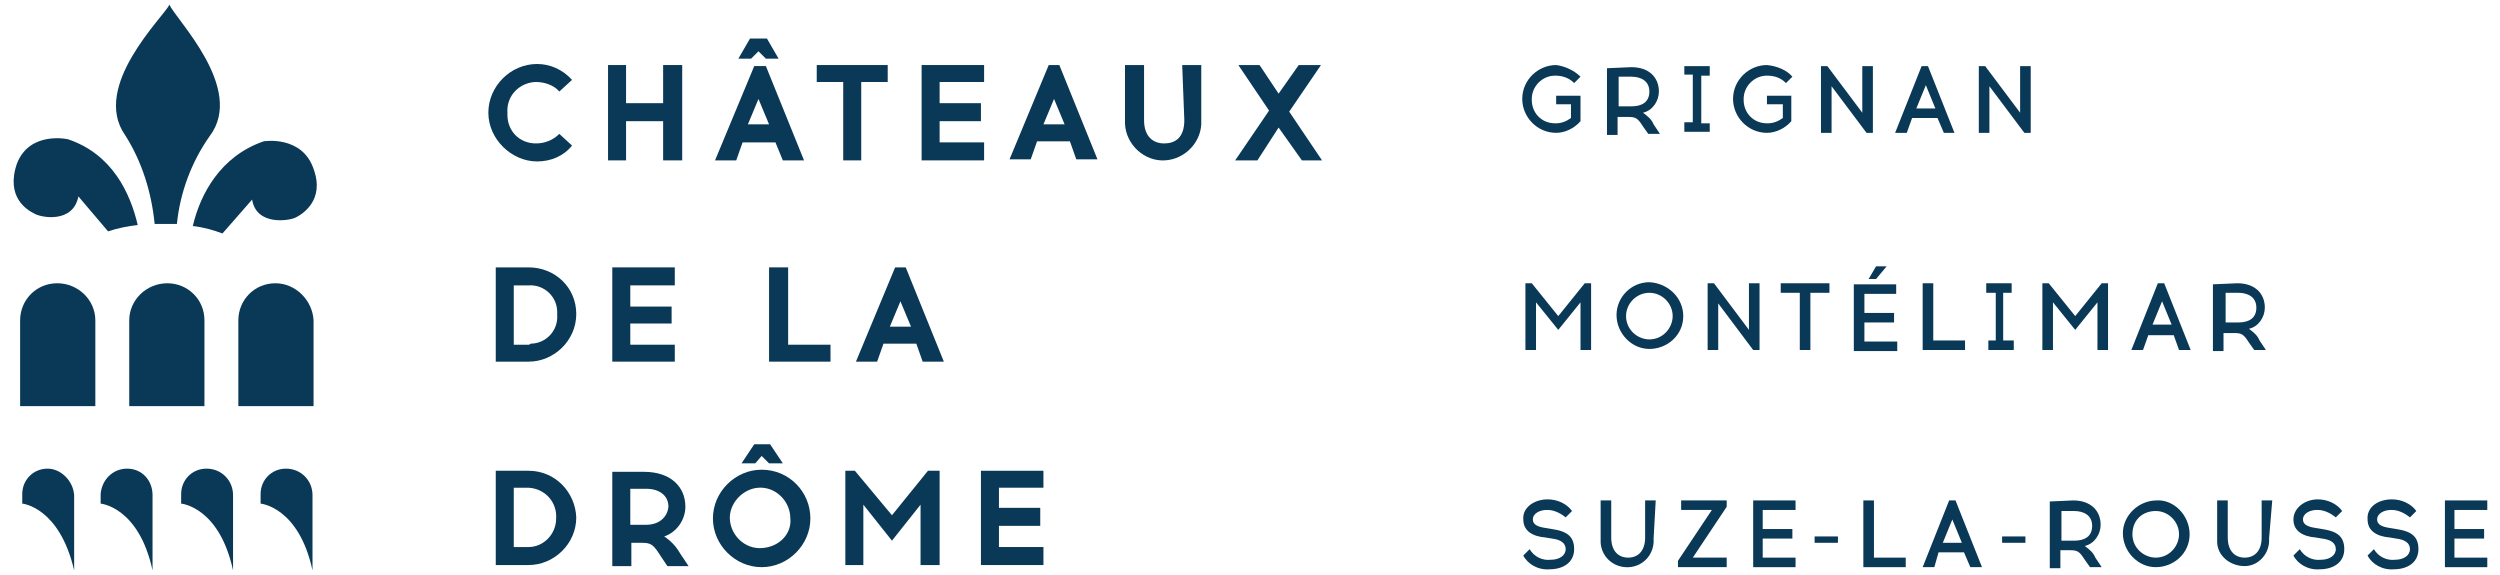 <?xml version="1.0" encoding="utf-8"?>
<!-- Generator: Adobe Illustrator 18.0.0, SVG Export Plug-In . SVG Version: 6.00 Build 0)  -->
<!DOCTYPE svg PUBLIC "-//W3C//DTD SVG 1.1//EN" "http://www.w3.org/Graphics/SVG/1.1/DTD/svg11.dtd">
<svg version="1.1" id="Layer_1" xmlns="http://www.w3.org/2000/svg" xmlns:xlink="http://www.w3.org/1999/xlink" x="0px" y="0px"
	 width="300px" height="69px" viewBox="179.5 393.9 236 54" enable-background="new 179.5 393.9 236 54" xml:space="preserve">
<g id="Calque_2">
	<g id="Calque_1-2">
		<path fill="#0A3857" d="M230.2,409c1.3,0,2.5-0.5,3.3-1.5l-1.2-1.1c-0.6,0.6-1.4,0.9-2.2,0.9c-1.6,0-2.7-1.2-2.7-2.7
			c0-0.1,0-0.1,0-0.2c-0.1-1.6,1.1-2.8,2.6-2.9h0.1c0.8,0,1.7,0.3,2.2,0.9l1.2-1.1c-0.9-1-2.1-1.5-3.3-1.5c-2.5,0-4.6,2.1-4.6,4.6
			C225.6,406.9,227.8,409,230.2,409z"/>
		<polygon fill="#0A3857" points="238.6,405.2 242.1,405.2 242.1,408.9 243.9,408.9 243.9,399.9 242.1,399.9 242.1,403.5 
			238.6,403.5 238.6,399.9 236.9,399.9 236.9,408.9 238.6,408.9 		"/>
		<path fill="#0A3857" d="M249.6,407.2h3.1l0.7,1.7h2l-3.6-8.9h-1.1l-3.7,8.9h2L249.6,407.2z M251.1,403.1l1,2.4h-2L251.1,403.1z"/>
		<polygon fill="#0A3857" points="251.1,398.6 251.8,399.3 253,399.3 251.9,397.4 250.3,397.4 249.2,399.3 250.4,399.3 		"/>
		<polygon fill="#0A3857" points="260.8,408.9 260.8,401.5 263.3,401.5 263.3,399.9 256.6,399.9 256.6,401.5 259.1,401.5 
			259.1,408.9 		"/>
		<polygon fill="#0A3857" points="272.4,407.2 268.2,407.2 268.2,405.2 272.1,405.2 272.1,403.5 268.2,403.5 268.2,401.5 
			272.4,401.5 272.4,399.9 266.5,399.9 266.5,408.9 272.4,408.9 		"/>
		<path fill="#0A3857" d="M278.5,399.9l-3.7,8.9h2l0.6-1.7h3.1l0.6,1.7h2l-3.6-8.9H278.5z M278,405.5l1-2.4l1,2.4H278z"/>
		<path fill="#0A3857" d="M291.3,405.1c0,1.7-0.9,2.2-1.9,2.2c-1,0-1.9-0.6-1.9-2.2v-5.2h-1.8v5.2c-0.1,2,1.5,3.7,3.4,3.8
			c2,0.1,3.7-1.5,3.8-3.4c0-0.1,0-0.2,0-0.4v-5.2h-1.8L291.3,405.1L291.3,405.1z"/>
		<polygon fill="#0A3857" points="301.2,404.3 304.2,399.9 302.1,399.9 300.2,402.6 298.4,399.9 296.4,399.9 299.3,404.2 
			296.1,408.9 298.2,408.9 300.2,405.8 302.4,408.9 304.3,408.9 		"/>
		<path fill="#0A3857" d="M229.4,419h-3.1v8.9h3.1c2.4,0,4.5-2,4.5-4.5S231.9,419,229.4,419z M229.4,426.3h-1.4v-5.6h1.4
			c1.5-0.1,2.7,1.1,2.7,2.5c0,0.1,0,0.2,0,0.3c0.1,1.5-1.1,2.7-2.5,2.7C229.5,426.3,229.4,426.3,229.4,426.3L229.4,426.3z"/>
		<polygon fill="#0A3857" points="243.2,420.7 243.2,419 237.3,419 237.3,427.9 243.2,427.9 243.2,426.3 239,426.3 239,424.3 
			242.9,424.3 242.9,422.7 239,422.7 239,420.7 		"/>
		<polygon fill="#0A3857" points="253.9,419 252.1,419 252.1,427.9 257.9,427.9 257.9,426.3 253.9,426.3 		"/>
		<path fill="#0A3857" d="M264,419l-3.7,8.9h2l0.6-1.7h3.1l0.6,1.7h2l-3.6-8.9H264z M263.5,424.6l1-2.4l1,2.4H263.5z"/>
		<path fill="#0A3857" d="M229.4,438.2h-3.1v8.9h3.1c2.4,0,4.5-2,4.5-4.5C233.8,440.2,231.9,438.2,229.4,438.2z M229.4,445.4h-1.4
			v-5.6h1.4c1.6,0.1,2.7,1.4,2.6,2.9C232,444.2,230.8,445.4,229.4,445.4z"/>
		<path fill="#0A3857" d="M242.2,444.4c1.2-0.4,2-1.6,2-2.8c0-1.9-1.4-3.3-3.9-3.3h-3v8.9h1.8V445h1c0.9,0,1.1,0.2,1.8,1.3l0.6,0.9
			h2l-0.8-1.2C243.3,445.3,242.8,444.8,242.2,444.4z M240.5,443.3H239v-3.4h1.5c1.2,0,2.1,0.6,2.1,1.7
			C242.5,442.6,241.7,443.3,240.5,443.3z"/>
		<polygon fill="#0A3857" points="250.8,437.5 251.4,436.8 252.1,437.5 253.4,437.5 252.2,435.7 250.7,435.7 249.5,437.5 		"/>
		<path fill="#0A3857" d="M251.4,438.1c-2.5,0-4.6,2.1-4.6,4.6c0,2.5,2.1,4.6,4.6,4.6s4.6-2.1,4.6-4.6
			C256,440.2,254,438.1,251.4,438.1L251.4,438.1z M251.4,445.5c-1.6,0.1-2.9-1.2-3-2.7s1.2-2.9,2.7-3c1.6-0.1,2.9,1.2,3,2.7v0.1
			C254.3,444.1,253.1,445.4,251.4,445.5C251.6,445.5,251.5,445.5,251.4,445.5z"/>
		<polygon fill="#0A3857" points="263.7,442.4 260.2,438.2 259.3,438.2 259.3,447.1 261,447.1 261,441.4 263.7,444.8 266.4,441.4 
			266.4,447.1 268.2,447.1 268.2,438.2 267.1,438.2 		"/>
		<polygon fill="#0A3857" points="272.1,447.1 278,447.1 278,445.4 273.8,445.4 273.8,443.4 277.7,443.4 277.7,441.7 273.8,441.7 
			273.8,439.8 278,439.8 278,438.2 272.1,438.2 		"/>
		<path fill="#0A3857" d="M184.9,420.5c-2,0-3.5,1.6-3.5,3.5l0,0v8.1h7.1V424l0,0C188.5,422.1,186.9,420.5,184.9,420.5z"/>
		<path fill="#0A3857" d="M191.7,424L191.7,424v8.1h7.1V424l0,0c0-2-1.6-3.5-3.5-3.5C193.3,420.5,191.7,422.1,191.7,424z"/>
		<path fill="#0A3857" d="M205.5,420.5c-2,0-3.5,1.6-3.5,3.5l0,0v8.1h7.1V424l0,0C209,422.1,207.4,420.5,205.5,420.5z"/>
		<path fill="#0A3857" d="M194.1,414.9c0.4,0,0.8,0,1.2,0h0.9c0.3-3,1.4-5.9,3.1-8.3c3.4-4.5-3.3-11.1-3.8-12.4
			c-0.6,1.2-7.4,7.7-4.2,12.3C192.9,409,193.8,411.9,194.1,414.9z"/>
		<path fill="#0A3857" d="M204.4,407.1c-4.1,1.4-6,5-6.7,8c1,0.1,2,0.4,2.8,0.7l2.8-3.2c0.4,2.5,3.5,2,4.1,1.7s2.8-1.6,1.7-4.6
			C208,406.5,204.4,407.1,204.4,407.1z"/>
		<path fill="#0A3857" d="M182.7,413.9c0.6,0.4,3.7,1,4.2-1.6l2.8,3.3c0.9-0.3,1.9-0.5,2.8-0.6c-0.7-3-2.4-6.7-6.6-8.1
			c0,0-3.6-0.8-4.8,2.3C180,412.4,182.1,413.6,182.7,413.9z"/>
		<path fill="#0A3857" d="M184,438c-1.4,0-2.4,1.1-2.4,2.4l0,0v0.9c0,0,3.5,0.3,4.9,6.3v-7.1l0,0C186.4,439.1,185.2,438,184,438z"/>
		<path fill="#0A3857" d="M206.5,438c-1.4,0-2.4,1.1-2.4,2.4l0,0v0.9c0,0,3.6,0.3,4.9,6.3v-7.1l0,0C209,439.1,207.9,438,206.5,438z"
			/>
		<path fill="#0A3857" d="M199,438c-1.4,0-2.4,1.1-2.4,2.4l0,0v0.9c0,0,3.6,0.3,4.9,6.3v-7.1l0,0C201.5,439.1,200.4,438,199,438
			L199,438z"/>
		<path fill="#0A3857" d="M191.5,438c-1.4,0-2.4,1.1-2.5,2.4l0,0l0,0v0.9c0,0,3.6,0.3,4.9,6.3v-7.1l0,0
			C193.9,439.1,192.9,438,191.5,438z"/>
		<path fill="#0A3857" d="M328.7,401l-0.6,0.6c-0.5-0.5-1.1-0.7-1.8-0.7c-1.2,0-2.2,1-2.2,2.2v0.1c0,1.2,0.9,2.2,2.2,2.2h0.1
			c0.5,0,1-0.2,1.4-0.5v-1.3h-1.4v-0.8h2.3v2.4c-0.6,0.7-1.5,1.1-2.3,1.1c-1.8,0-3.2-1.5-3.2-3.2c0-1.8,1.5-3.2,3.2-3.2
			C327.2,400,328.1,400.4,328.7,401z"/>
		<path fill="#0A3857" d="M333.5,400.1c1.7,0,2.6,1,2.6,2.3c0,0.9-0.6,1.8-1.5,2c0.4,0.3,0.8,0.6,1,1.1l0.6,0.9h-1.1l-0.5-0.7
			c-0.5-0.8-0.7-0.9-1.4-0.9h-1v1.7h-1v-6.3L333.5,400.1z M332.3,403.8h1.2c1,0,1.7-0.4,1.7-1.4s-0.8-1.4-1.7-1.4h-1.2V403.8z"/>
		<path fill="#0A3857" d="M340.9,405.3v0.9h-2.4v-0.9h0.8v-4.5h-0.8V400h2.4v0.9h-0.8v4.5H340.9z"/>
		<path fill="#0A3857" d="M348.7,401l-0.6,0.6c-0.5-0.5-1.1-0.7-1.8-0.7c-1.2,0-2.2,1-2.2,2.2v0.1c0,1.2,0.9,2.2,2.2,2.2h0.1
			c0.5,0,1-0.2,1.4-0.5v-1.3h-1.5v-0.8h2.3v2.4c-0.6,0.7-1.5,1.1-2.3,1.1c-1.8,0-3.2-1.5-3.2-3.2c0-1.8,1.5-3.2,3.2-3.2
			C347.3,400,348.2,400.4,348.7,401z"/>
		<path fill="#0A3857" d="M355.7,406.3l-3.3-4.4v4.4h-1v-6.3h0.6l3.3,4.4v-4.4h1v6.3H355.7z"/>
		<path fill="#0A3857" d="M359.5,406.3h-1.1l2.5-6.3h0.6l2.5,6.3H363l-0.6-1.4H360L359.5,406.3z M360.4,404h1.8l-0.9-2.2L360.4,404z
			"/>
		<path fill="#0A3857" d="M370.6,406.3l-3.3-4.4v4.4h-1v-6.3h0.6l3.3,4.4v-4.4h1v6.3H370.6z"/>
		<path fill="#0A3857" d="M328.7,426.8v-4.5l-2.1,2.6l-2.1-2.6v4.5h-1v-6.3h0.6l2.5,3.1l2.5-3.1h0.6v6.3H328.7z"/>
		<path fill="#0A3857" d="M338.4,423.6c0,1.8-1.5,3.1-3.2,3.1s-3.1-1.5-3.1-3.2s1.4-3.1,3.1-3.1C337,420.5,338.4,421.9,338.4,423.6
			L338.4,423.6z M333,423.6c0,1.3,1.1,2.2,2.2,2.2c1.3,0,2.2-1.1,2.2-2.2c0-1.2-1-2.2-2.2-2.2C334,421.4,333,422.4,333,423.6
			C333,423.5,333,423.6,333,423.6L333,423.6z"/>
		<path fill="#0A3857" d="M345,426.8l-3.3-4.4v4.4h-1v-6.3h0.6l3.3,4.4v-4.4h1v6.3H345z"/>
		<path fill="#0A3857" d="M350.4,426.8h-1v-5.4h-1.8v-0.9h4.6v0.9h-1.8L350.4,426.8z"/>
		<path fill="#0A3857" d="M355.5,421.5v1.8h2.8v0.9h-2.8v1.8h3.1v0.9h-4.1v-6.3h4v0.9L355.5,421.5z M355.9,420.1l0.7-1.2h1l-1,1.2
			H355.9z"/>
		<path fill="#0A3857" d="M361,426.8v-6.3h1v5.4h3v0.9H361z"/>
		<path fill="#0A3857" d="M369.6,425.9v0.9h-2.4v-0.9h0.7v-4.5H367v-0.9h2.4v0.9h-0.8v4.5H369.6z"/>
		<path fill="#0A3857" d="M377.5,426.8v-4.5l-2.1,2.6l-2.1-2.6v4.5h-1v-6.3h0.6l2.5,3.1l2.5-3.1h0.6v6.3H377.5z"/>
		<path fill="#0A3857" d="M381.8,426.8h-1.1l2.5-6.3h0.6l2.5,6.3h-1.1l-0.5-1.4h-2.4L381.8,426.8z M382.7,424.4h1.8l-0.9-2.2
			L382.7,424.4z"/>
		<path fill="#0A3857" d="M390.7,420.5c1.7,0,2.6,1,2.6,2.3c0,0.9-0.6,1.8-1.5,2c0.4,0.3,0.8,0.6,1,1.1l0.6,0.9h-1.1l-0.5-0.7
			c-0.5-0.8-0.7-0.9-1.4-0.9h-1v1.7h-1v-6.3L390.7,420.5z M389.6,424.2h1.2c1,0,1.7-0.4,1.7-1.4s-0.8-1.4-1.7-1.4h-1.2V424.2z"/>
		<path fill="#0A3857" d="M325.6,440.9c0.9,0,1.8,0.4,2.3,1.1l-0.6,0.6c-0.5-0.4-1.1-0.7-1.7-0.7h-0.1c-0.6,0-1.3,0.3-1.3,0.9
			c0,0.5,0.5,0.7,1.2,0.8l0.6,0.1c1.3,0.2,2.1,0.6,2.1,1.9s-1.1,1.9-2.3,1.9l0,0c-1.1,0.1-2.1-0.5-2.5-1.3l0.6-0.6
			c0.4,0.7,1.2,1.1,2,1l0,0c0.8,0,1.4-0.4,1.4-1s-0.5-0.9-1.3-1l-0.6-0.1c-1.2-0.1-2.1-0.6-2.1-1.7
			C323.2,441.7,324.3,440.9,325.6,440.9L325.6,440.9z"/>
		<path fill="#0A3857" d="M335.6,444.6c0.1,1.4-0.9,2.6-2.3,2.7c-1.4,0.1-2.6-0.9-2.7-2.3c0-0.1,0-0.3,0-0.4V441h1v3.5
			c0,1.3,0.7,1.9,1.6,1.9c0.9,0,1.6-0.6,1.6-1.9V441h1L335.6,444.6L335.6,444.6z"/>
		<path fill="#0A3857" d="M337.9,447.3v-0.6l3.2-4.8h-2.9V441h4.3v0.6l-3.2,4.8h3.2v0.9H337.9z"/>
		<path fill="#0A3857" d="M348.7,443.7v0.9h-2.8v1.8h3.1v0.9h-4v-6.3h4v0.9h-3.1v1.8L348.7,443.7z"/>
		<path fill="#0A3857" d="M350.8,445v-0.6h2.2v0.6H350.8z"/>
		<path fill="#0A3857" d="M355.4,447.3V441h1v5.4h3v0.9H355.4z"/>
		<path fill="#0A3857" d="M362.1,447.3H361l2.5-6.3h0.6l2.5,6.3h-1.1l-0.6-1.4h-2.4L362.1,447.3z M362.9,445h1.8l-0.9-2.2L362.9,445
			z"/>
		<path fill="#0A3857" d="M368.5,445v-0.6h2.2v0.6H368.5z"/>
		<path fill="#0A3857" d="M375.2,441c1.7,0,2.6,1,2.6,2.3c0,0.9-0.6,1.8-1.5,2c0.4,0.3,0.8,0.6,1,1.1l0.6,0.9h-1.1l-0.5-0.7
			c-0.5-0.8-0.7-0.9-1.4-0.9h-0.9v1.7h-1v-6.3L375.2,441z M374.1,444.8h1.2c1,0,1.7-0.4,1.7-1.4s-0.8-1.4-1.7-1.4h-1.2V444.8z"/>
		<path fill="#0A3857" d="M386.2,444.2c0,1.8-1.5,3.1-3.2,3.1s-3.1-1.5-3.1-3.2s1.5-3.1,3.2-3.1l0,0
			C384.7,440.9,386.2,442.4,386.2,444.2z M380.8,444.2c0,1.3,1.1,2.2,2.2,2.2c1.3,0,2.2-1.1,2.2-2.2c0-1.2-1-2.2-2.2-2.2
			S380.8,442.8,380.8,444.2C380.7,444.1,380.7,444.1,380.8,444.2z"/>
		<path fill="#0A3857" d="M393.7,444.6c0.1,1.4-1,2.6-2.3,2.6c-1.4,0-2.6-1-2.6-2.3c0-0.1,0-0.2,0-0.3V441h1v3.5
			c0,1.3,0.7,1.9,1.6,1.9c0.9,0,1.6-0.6,1.6-1.9V441h1L393.7,444.6L393.7,444.6z"/>
		<path fill="#0A3857" d="M398.3,440.9c0.9,0,1.8,0.4,2.3,1.1l-0.6,0.6c-0.5-0.4-1.1-0.7-1.7-0.7h-0.1c-0.6,0-1.3,0.3-1.3,0.9
			c0,0.5,0.5,0.7,1.2,0.8l0.6,0.1c1.3,0.2,2.1,0.6,2.1,1.9s-1.1,1.9-2.3,1.9l0,0c-1.1,0.1-2.1-0.5-2.5-1.3l0.6-0.6
			c0.4,0.7,1.2,1.1,2,1l0,0c0.8,0,1.4-0.4,1.4-1s-0.5-0.9-1.3-1l-0.6-0.1c-1.2-0.1-2.1-0.6-2.1-1.7
			C396,441.7,397.1,440.9,398.3,440.9L398.3,440.9z"/>
		<path fill="#0A3857" d="M405.3,440.9c0.9,0,1.8,0.4,2.3,1.1l-0.6,0.6c-0.5-0.4-1.1-0.7-1.7-0.7h-0.1c-0.6,0-1.3,0.3-1.3,0.9
			c0,0.5,0.5,0.7,1.2,0.8l0.6,0.1c1.3,0.2,2.1,0.6,2.1,1.9s-1.1,1.9-2.3,1.9l0,0c-1.1,0.1-2.1-0.5-2.5-1.3l0.6-0.6
			c0.4,0.7,1.2,1.1,2,1l0,0c0.8,0,1.4-0.4,1.4-1s-0.5-0.9-1.3-1l-0.6-0.1c-1.2-0.1-2.1-0.6-2.1-1.7
			C402.9,441.7,403.9,440.9,405.3,440.9L405.3,440.9z"/>
		<path fill="#0A3857" d="M414,443.7v0.9h-2.8v1.8h3.1v0.9h-4v-6.3h4v0.9h-3.1v1.8L414,443.7z"/>
	</g>
</g>
</svg>
